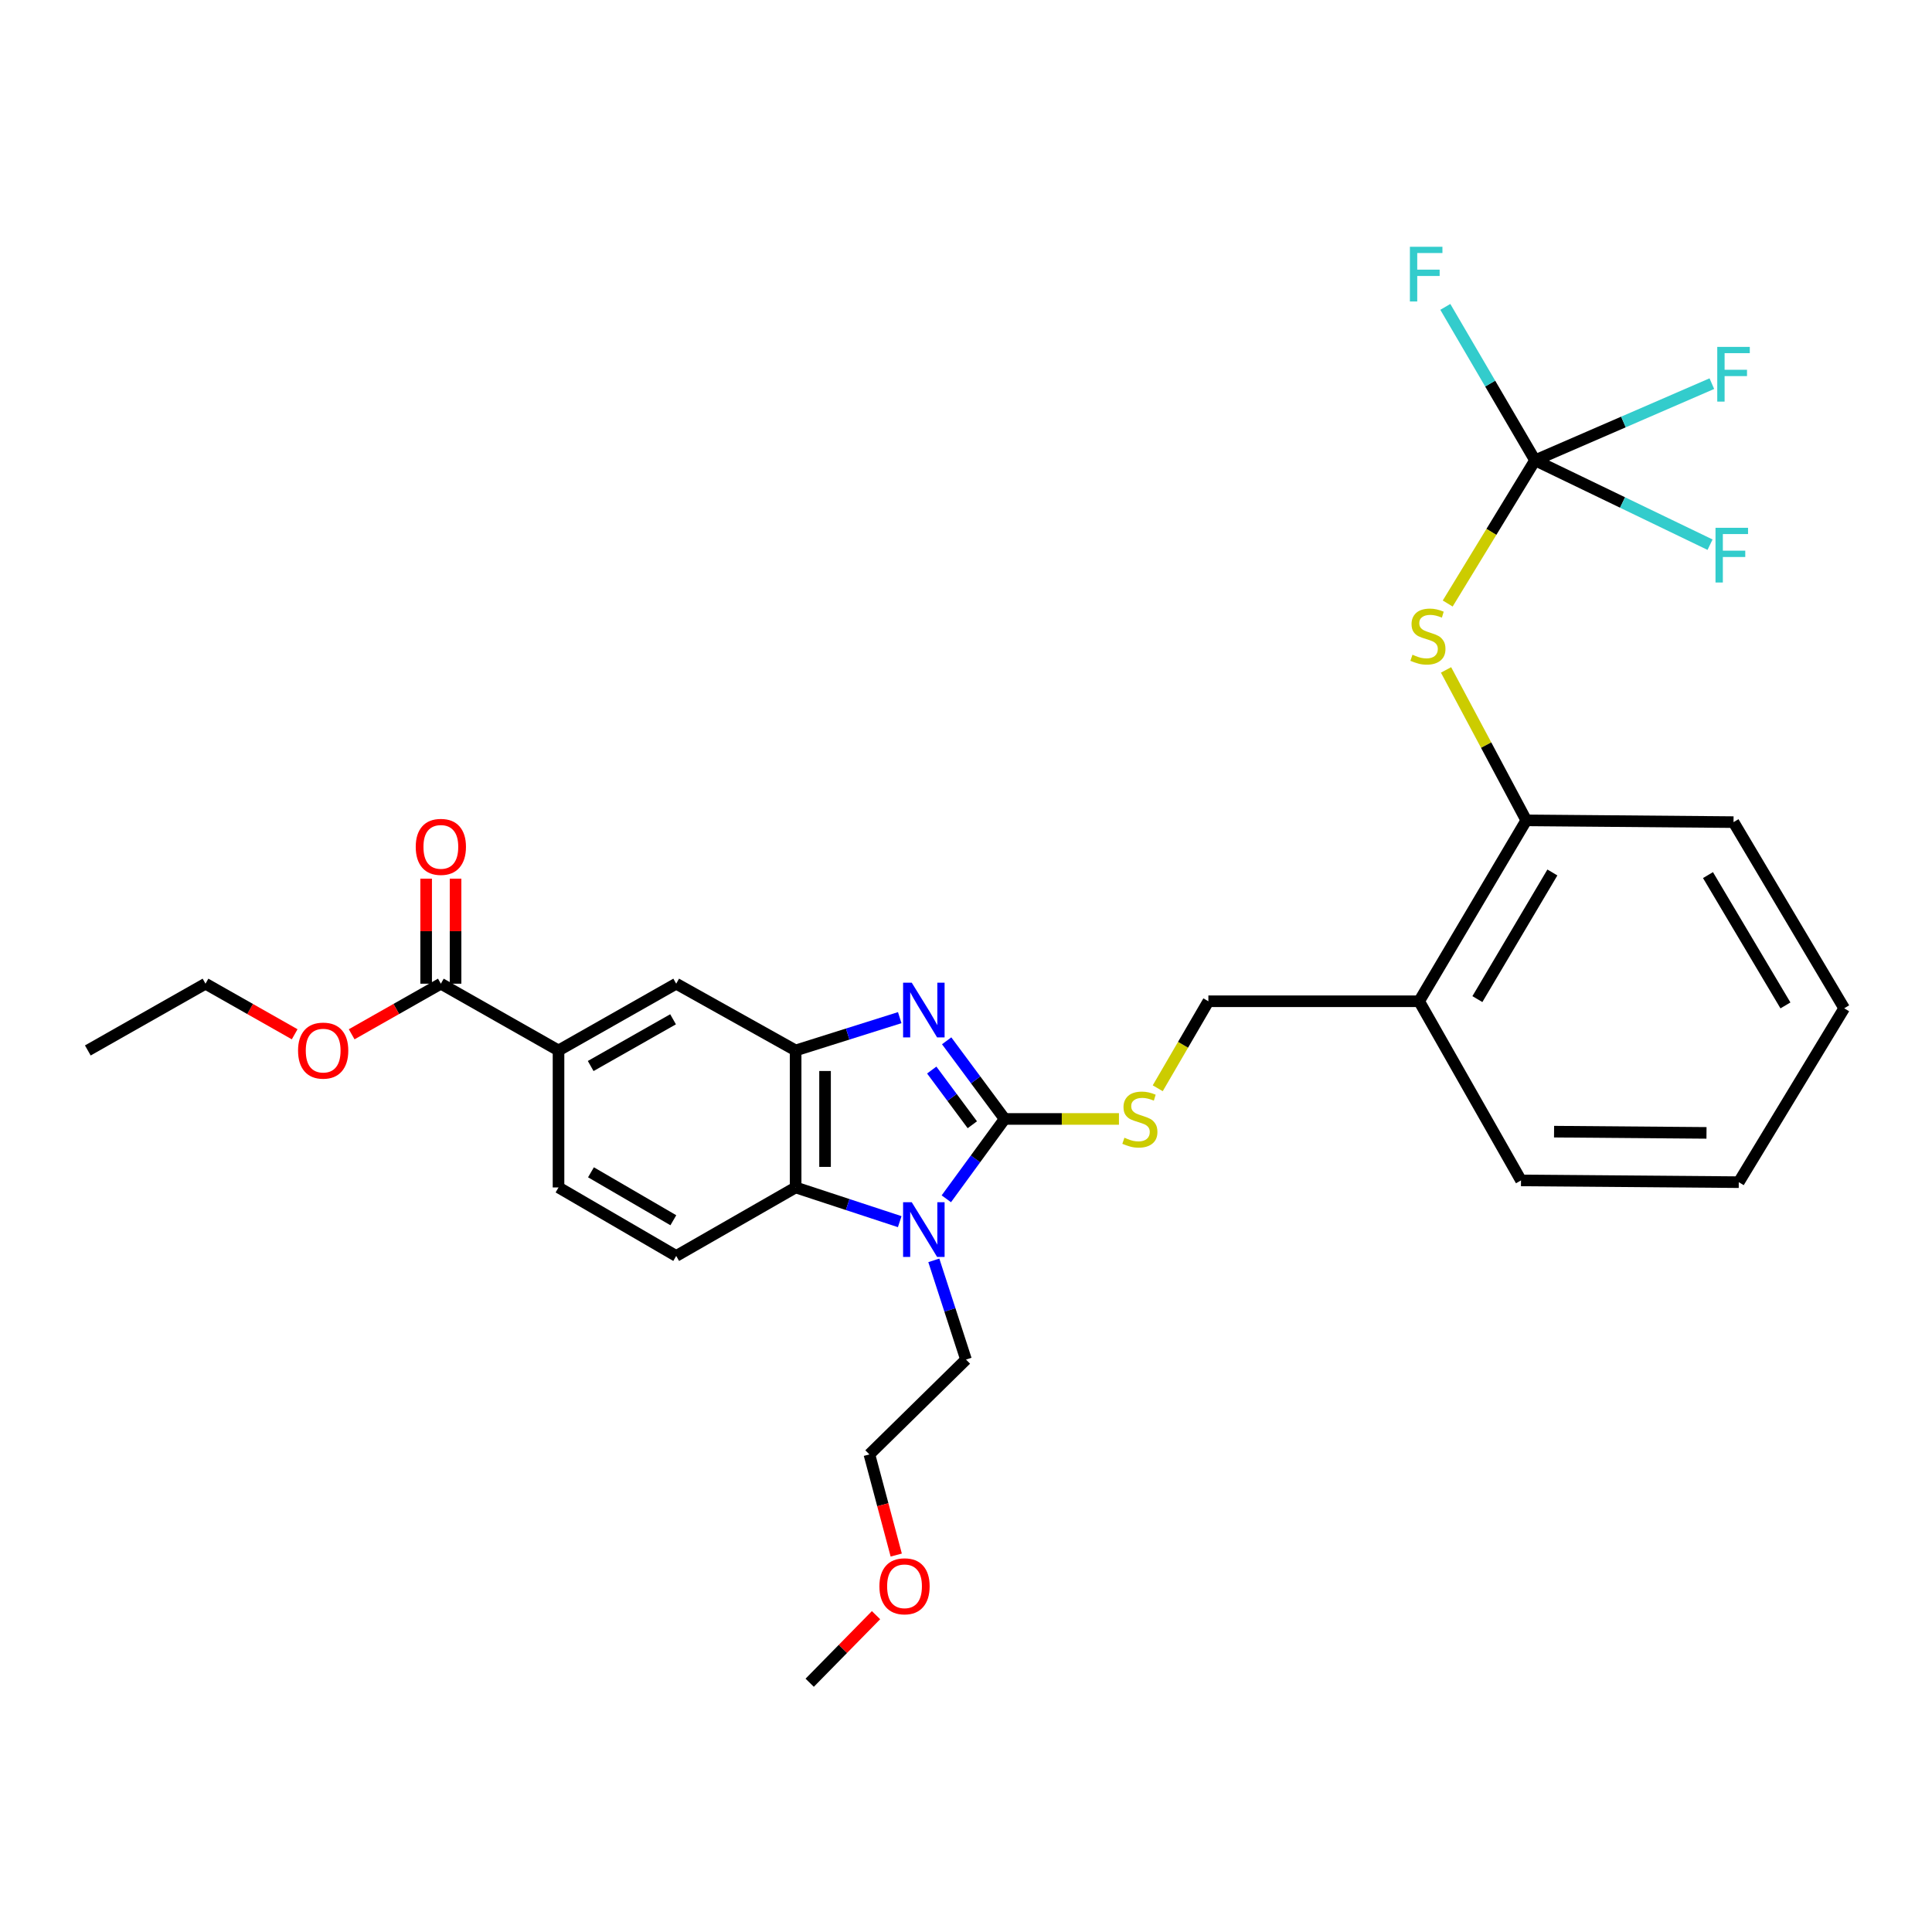 <?xml version='1.0' encoding='iso-8859-1'?>
<svg version='1.1' baseProfile='full'
              xmlns='http://www.w3.org/2000/svg'
                      xmlns:rdkit='http://www.rdkit.org/xml'
                      xmlns:xlink='http://www.w3.org/1999/xlink'
                  xml:space='preserve'
width='1000px' height='1000px' viewBox='0 0 1000 1000'>
<!-- END OF HEADER -->
<rect style='opacity:1.0;fill:#FFFFFF;stroke:none' width='1000' height='1000' x='0' y='0'> </rect>
<path class='bond-0' d='M 411.819,543.71 L 411.819,614.62' style='fill:none;fill-rule:evenodd;stroke:#000000;stroke-width:6px;stroke-linecap:butt;stroke-linejoin:miter;stroke-opacity:1' />
<path class='bond-0' d='M 427.043,554.346 L 427.043,603.983' style='fill:none;fill-rule:evenodd;stroke:#000000;stroke-width:6px;stroke-linecap:butt;stroke-linejoin:miter;stroke-opacity:1' />
<path class='bond-1' d='M 411.819,543.71 L 438.759,535.222' style='fill:none;fill-rule:evenodd;stroke:#000000;stroke-width:6px;stroke-linecap:butt;stroke-linejoin:miter;stroke-opacity:1' />
<path class='bond-1' d='M 438.759,535.222 L 465.7,526.734' style='fill:none;fill-rule:evenodd;stroke:#0000FF;stroke-width:6px;stroke-linecap:butt;stroke-linejoin:miter;stroke-opacity:1' />
<path class='bond-2' d='M 411.819,543.71 L 350.002,509.16' style='fill:none;fill-rule:evenodd;stroke:#000000;stroke-width:6px;stroke-linecap:butt;stroke-linejoin:miter;stroke-opacity:1' />
<path class='bond-3' d='M 411.819,614.62 L 438.756,623.474' style='fill:none;fill-rule:evenodd;stroke:#000000;stroke-width:6px;stroke-linecap:butt;stroke-linejoin:miter;stroke-opacity:1' />
<path class='bond-3' d='M 438.756,623.474 L 465.693,632.328' style='fill:none;fill-rule:evenodd;stroke:#0000FF;stroke-width:6px;stroke-linecap:butt;stroke-linejoin:miter;stroke-opacity:1' />
<path class='bond-4' d='M 411.819,614.62 L 350.002,650.075' style='fill:none;fill-rule:evenodd;stroke:#000000;stroke-width:6px;stroke-linecap:butt;stroke-linejoin:miter;stroke-opacity:1' />
<path class='bond-5' d='M 489.815,620.499 L 504.909,599.832' style='fill:none;fill-rule:evenodd;stroke:#0000FF;stroke-width:6px;stroke-linecap:butt;stroke-linejoin:miter;stroke-opacity:1' />
<path class='bond-5' d='M 504.909,599.832 L 520.003,579.165' style='fill:none;fill-rule:evenodd;stroke:#000000;stroke-width:6px;stroke-linecap:butt;stroke-linejoin:miter;stroke-opacity:1' />
<path class='bond-6' d='M 483.345,652.36 L 491.673,678.033' style='fill:none;fill-rule:evenodd;stroke:#0000FF;stroke-width:6px;stroke-linecap:butt;stroke-linejoin:miter;stroke-opacity:1' />
<path class='bond-6' d='M 491.673,678.033 L 500,703.705' style='fill:none;fill-rule:evenodd;stroke:#000000;stroke-width:6px;stroke-linecap:butt;stroke-linejoin:miter;stroke-opacity:1' />
<path class='bond-7' d='M 520.003,579.165 L 504.995,558.941' style='fill:none;fill-rule:evenodd;stroke:#000000;stroke-width:6px;stroke-linecap:butt;stroke-linejoin:miter;stroke-opacity:1' />
<path class='bond-7' d='M 504.995,558.941 L 489.988,538.717' style='fill:none;fill-rule:evenodd;stroke:#0000FF;stroke-width:6px;stroke-linecap:butt;stroke-linejoin:miter;stroke-opacity:1' />
<path class='bond-7' d='M 503.275,582.17 L 492.77,568.013' style='fill:none;fill-rule:evenodd;stroke:#000000;stroke-width:6px;stroke-linecap:butt;stroke-linejoin:miter;stroke-opacity:1' />
<path class='bond-7' d='M 492.77,568.013 L 482.265,553.856' style='fill:none;fill-rule:evenodd;stroke:#0000FF;stroke-width:6px;stroke-linecap:butt;stroke-linejoin:miter;stroke-opacity:1' />
<path class='bond-8' d='M 520.003,579.165 L 549.586,579.165' style='fill:none;fill-rule:evenodd;stroke:#000000;stroke-width:6px;stroke-linecap:butt;stroke-linejoin:miter;stroke-opacity:1' />
<path class='bond-8' d='M 549.586,579.165 L 579.169,579.165' style='fill:none;fill-rule:evenodd;stroke:#CCCC00;stroke-width:6px;stroke-linecap:butt;stroke-linejoin:miter;stroke-opacity:1' />
<path class='bond-9' d='M 599.243,563.283 L 612.349,540.767' style='fill:none;fill-rule:evenodd;stroke:#CCCC00;stroke-width:6px;stroke-linecap:butt;stroke-linejoin:miter;stroke-opacity:1' />
<path class='bond-9' d='M 612.349,540.767 L 625.454,518.252' style='fill:none;fill-rule:evenodd;stroke:#000000;stroke-width:6px;stroke-linecap:butt;stroke-linejoin:miter;stroke-opacity:1' />
<path class='bond-10' d='M 625.454,518.252 L 734.542,518.252' style='fill:none;fill-rule:evenodd;stroke:#000000;stroke-width:6px;stroke-linecap:butt;stroke-linejoin:miter;stroke-opacity:1' />
<path class='bond-11' d='M 350.002,509.16 L 289.089,543.71' style='fill:none;fill-rule:evenodd;stroke:#000000;stroke-width:6px;stroke-linecap:butt;stroke-linejoin:miter;stroke-opacity:1' />
<path class='bond-11' d='M 348.376,527.584 L 305.737,551.769' style='fill:none;fill-rule:evenodd;stroke:#000000;stroke-width:6px;stroke-linecap:butt;stroke-linejoin:miter;stroke-opacity:1' />
<path class='bond-12' d='M 289.089,543.71 L 289.089,614.62' style='fill:none;fill-rule:evenodd;stroke:#000000;stroke-width:6px;stroke-linecap:butt;stroke-linejoin:miter;stroke-opacity:1' />
<path class='bond-13' d='M 289.089,543.71 L 228.184,509.16' style='fill:none;fill-rule:evenodd;stroke:#000000;stroke-width:6px;stroke-linecap:butt;stroke-linejoin:miter;stroke-opacity:1' />
<path class='bond-14' d='M 289.089,614.62 L 350.002,650.075' style='fill:none;fill-rule:evenodd;stroke:#000000;stroke-width:6px;stroke-linecap:butt;stroke-linejoin:miter;stroke-opacity:1' />
<path class='bond-14' d='M 305.884,606.78 L 348.523,631.599' style='fill:none;fill-rule:evenodd;stroke:#000000;stroke-width:6px;stroke-linecap:butt;stroke-linejoin:miter;stroke-opacity:1' />
<path class='bond-15' d='M 228.184,509.16 L 205.103,522.251' style='fill:none;fill-rule:evenodd;stroke:#000000;stroke-width:6px;stroke-linecap:butt;stroke-linejoin:miter;stroke-opacity:1' />
<path class='bond-15' d='M 205.103,522.251 L 182.022,535.343' style='fill:none;fill-rule:evenodd;stroke:#FF0000;stroke-width:6px;stroke-linecap:butt;stroke-linejoin:miter;stroke-opacity:1' />
<path class='bond-16' d='M 235.796,509.16 L 235.796,481.975' style='fill:none;fill-rule:evenodd;stroke:#000000;stroke-width:6px;stroke-linecap:butt;stroke-linejoin:miter;stroke-opacity:1' />
<path class='bond-16' d='M 235.796,481.975 L 235.796,454.791' style='fill:none;fill-rule:evenodd;stroke:#FF0000;stroke-width:6px;stroke-linecap:butt;stroke-linejoin:miter;stroke-opacity:1' />
<path class='bond-16' d='M 220.572,509.16 L 220.572,481.975' style='fill:none;fill-rule:evenodd;stroke:#000000;stroke-width:6px;stroke-linecap:butt;stroke-linejoin:miter;stroke-opacity:1' />
<path class='bond-16' d='M 220.572,481.975 L 220.572,454.791' style='fill:none;fill-rule:evenodd;stroke:#FF0000;stroke-width:6px;stroke-linecap:butt;stroke-linejoin:miter;stroke-opacity:1' />
<path class='bond-17' d='M 152.521,535.342 L 129.444,522.251' style='fill:none;fill-rule:evenodd;stroke:#FF0000;stroke-width:6px;stroke-linecap:butt;stroke-linejoin:miter;stroke-opacity:1' />
<path class='bond-17' d='M 129.444,522.251 L 106.367,509.16' style='fill:none;fill-rule:evenodd;stroke:#000000;stroke-width:6px;stroke-linecap:butt;stroke-linejoin:miter;stroke-opacity:1' />
<path class='bond-18' d='M 106.367,509.16 L 45.455,543.71' style='fill:none;fill-rule:evenodd;stroke:#000000;stroke-width:6px;stroke-linecap:butt;stroke-linejoin:miter;stroke-opacity:1' />
<path class='bond-19' d='M 794.542,238.258 L 771.935,275.319' style='fill:none;fill-rule:evenodd;stroke:#000000;stroke-width:6px;stroke-linecap:butt;stroke-linejoin:miter;stroke-opacity:1' />
<path class='bond-19' d='M 771.935,275.319 L 749.329,312.38' style='fill:none;fill-rule:evenodd;stroke:#CCCC00;stroke-width:6px;stroke-linecap:butt;stroke-linejoin:miter;stroke-opacity:1' />
<path class='bond-20' d='M 794.542,238.258 L 771.317,198.549' style='fill:none;fill-rule:evenodd;stroke:#000000;stroke-width:6px;stroke-linecap:butt;stroke-linejoin:miter;stroke-opacity:1' />
<path class='bond-20' d='M 771.317,198.549 L 748.093,158.841' style='fill:none;fill-rule:evenodd;stroke:#33CCCC;stroke-width:6px;stroke-linecap:butt;stroke-linejoin:miter;stroke-opacity:1' />
<path class='bond-21' d='M 794.542,238.258 L 839.83,260.091' style='fill:none;fill-rule:evenodd;stroke:#000000;stroke-width:6px;stroke-linecap:butt;stroke-linejoin:miter;stroke-opacity:1' />
<path class='bond-21' d='M 839.83,260.091 L 885.119,281.925' style='fill:none;fill-rule:evenodd;stroke:#33CCCC;stroke-width:6px;stroke-linecap:butt;stroke-linejoin:miter;stroke-opacity:1' />
<path class='bond-22' d='M 794.542,238.258 L 840.296,218.417' style='fill:none;fill-rule:evenodd;stroke:#000000;stroke-width:6px;stroke-linecap:butt;stroke-linejoin:miter;stroke-opacity:1' />
<path class='bond-22' d='M 840.296,218.417 L 886.05,198.576' style='fill:none;fill-rule:evenodd;stroke:#33CCCC;stroke-width:6px;stroke-linecap:butt;stroke-linejoin:miter;stroke-opacity:1' />
<path class='bond-23' d='M 748.471,346.746 L 769.235,385.681' style='fill:none;fill-rule:evenodd;stroke:#CCCC00;stroke-width:6px;stroke-linecap:butt;stroke-linejoin:miter;stroke-opacity:1' />
<path class='bond-23' d='M 769.235,385.681 L 790,424.616' style='fill:none;fill-rule:evenodd;stroke:#000000;stroke-width:6px;stroke-linecap:butt;stroke-linejoin:miter;stroke-opacity:1' />
<path class='bond-24' d='M 500,703.705 L 449.998,752.802' style='fill:none;fill-rule:evenodd;stroke:#000000;stroke-width:6px;stroke-linecap:butt;stroke-linejoin:miter;stroke-opacity:1' />
<path class='bond-25' d='M 449.998,752.802 L 456.945,778.849' style='fill:none;fill-rule:evenodd;stroke:#000000;stroke-width:6px;stroke-linecap:butt;stroke-linejoin:miter;stroke-opacity:1' />
<path class='bond-25' d='M 456.945,778.849 L 463.892,804.896' style='fill:none;fill-rule:evenodd;stroke:#FF0000;stroke-width:6px;stroke-linecap:butt;stroke-linejoin:miter;stroke-opacity:1' />
<path class='bond-26' d='M 453.43,836.007 L 436.262,853.495' style='fill:none;fill-rule:evenodd;stroke:#FF0000;stroke-width:6px;stroke-linecap:butt;stroke-linejoin:miter;stroke-opacity:1' />
<path class='bond-26' d='M 436.262,853.495 L 419.093,870.983' style='fill:none;fill-rule:evenodd;stroke:#000000;stroke-width:6px;stroke-linecap:butt;stroke-linejoin:miter;stroke-opacity:1' />
<path class='bond-27' d='M 790,424.616 L 734.542,518.252' style='fill:none;fill-rule:evenodd;stroke:#000000;stroke-width:6px;stroke-linecap:butt;stroke-linejoin:miter;stroke-opacity:1' />
<path class='bond-27' d='M 803.513,451.591 L 764.692,517.137' style='fill:none;fill-rule:evenodd;stroke:#000000;stroke-width:6px;stroke-linecap:butt;stroke-linejoin:miter;stroke-opacity:1' />
<path class='bond-28' d='M 790,424.616 L 897.269,425.529' style='fill:none;fill-rule:evenodd;stroke:#000000;stroke-width:6px;stroke-linecap:butt;stroke-linejoin:miter;stroke-opacity:1' />
<path class='bond-29' d='M 734.542,518.252 L 787.268,610.983' style='fill:none;fill-rule:evenodd;stroke:#000000;stroke-width:6px;stroke-linecap:butt;stroke-linejoin:miter;stroke-opacity:1' />
<path class='bond-30' d='M 897.269,425.529 L 954.545,521.889' style='fill:none;fill-rule:evenodd;stroke:#000000;stroke-width:6px;stroke-linecap:butt;stroke-linejoin:miter;stroke-opacity:1' />
<path class='bond-30' d='M 884.05,452.948 L 924.143,520.399' style='fill:none;fill-rule:evenodd;stroke:#000000;stroke-width:6px;stroke-linecap:butt;stroke-linejoin:miter;stroke-opacity:1' />
<path class='bond-31' d='M 787.268,610.983 L 899.984,611.888' style='fill:none;fill-rule:evenodd;stroke:#000000;stroke-width:6px;stroke-linecap:butt;stroke-linejoin:miter;stroke-opacity:1' />
<path class='bond-31' d='M 804.379,585.746 L 883.281,586.38' style='fill:none;fill-rule:evenodd;stroke:#000000;stroke-width:6px;stroke-linecap:butt;stroke-linejoin:miter;stroke-opacity:1' />
<path class='bond-32' d='M 954.545,521.889 L 899.984,611.888' style='fill:none;fill-rule:evenodd;stroke:#000000;stroke-width:6px;stroke-linecap:butt;stroke-linejoin:miter;stroke-opacity:1' />
<path  class='atom-2' d='M 471.919 622.272
L 481.199 637.272
Q 482.119 638.752, 483.599 641.432
Q 485.079 644.112, 485.159 644.272
L 485.159 622.272
L 488.919 622.272
L 488.919 650.592
L 485.039 650.592
L 475.079 634.192
Q 473.919 632.272, 472.679 630.072
Q 471.479 627.872, 471.119 627.192
L 471.119 650.592
L 467.439 650.592
L 467.439 622.272
L 471.919 622.272
' fill='#0000FF'/>
<path  class='atom-4' d='M 471.919 508.642
L 481.199 523.642
Q 482.119 525.122, 483.599 527.802
Q 485.079 530.482, 485.159 530.642
L 485.159 508.642
L 488.919 508.642
L 488.919 536.962
L 485.039 536.962
L 475.079 520.562
Q 473.919 518.642, 472.679 516.442
Q 471.479 514.242, 471.119 513.562
L 471.119 536.962
L 467.439 536.962
L 467.439 508.642
L 471.919 508.642
' fill='#0000FF'/>
<path  class='atom-5' d='M 581.999 588.885
Q 582.319 589.005, 583.639 589.565
Q 584.959 590.125, 586.399 590.485
Q 587.879 590.805, 589.319 590.805
Q 591.999 590.805, 593.559 589.525
Q 595.119 588.205, 595.119 585.925
Q 595.119 584.365, 594.319 583.405
Q 593.559 582.445, 592.359 581.925
Q 591.159 581.405, 589.159 580.805
Q 586.639 580.045, 585.119 579.325
Q 583.639 578.605, 582.559 577.085
Q 581.519 575.565, 581.519 573.005
Q 581.519 569.445, 583.919 567.245
Q 586.359 565.045, 591.159 565.045
Q 594.439 565.045, 598.159 566.605
L 597.239 569.685
Q 593.839 568.285, 591.279 568.285
Q 588.519 568.285, 586.999 569.445
Q 585.479 570.565, 585.519 572.525
Q 585.519 574.045, 586.279 574.965
Q 587.079 575.885, 588.199 576.405
Q 589.359 576.925, 591.279 577.525
Q 593.839 578.325, 595.359 579.125
Q 596.879 579.925, 597.959 581.565
Q 599.079 583.165, 599.079 585.925
Q 599.079 589.845, 596.439 591.965
Q 593.839 594.045, 589.479 594.045
Q 586.959 594.045, 585.039 593.485
Q 583.159 592.965, 580.919 592.045
L 581.999 588.885
' fill='#CCCC00'/>
<path  class='atom-12' d='M 154.272 543.79
Q 154.272 536.99, 157.632 533.19
Q 160.992 529.39, 167.272 529.39
Q 173.552 529.39, 176.912 533.19
Q 180.272 536.99, 180.272 543.79
Q 180.272 550.67, 176.872 554.59
Q 173.472 558.47, 167.272 558.47
Q 161.032 558.47, 157.632 554.59
Q 154.272 550.71, 154.272 543.79
M 167.272 555.27
Q 171.592 555.27, 173.912 552.39
Q 176.272 549.47, 176.272 543.79
Q 176.272 538.23, 173.912 535.43
Q 171.592 532.59, 167.272 532.59
Q 162.952 532.59, 160.592 535.39
Q 158.272 538.19, 158.272 543.79
Q 158.272 549.51, 160.592 552.39
Q 162.952 555.27, 167.272 555.27
' fill='#FF0000'/>
<path  class='atom-13' d='M 215.184 438.338
Q 215.184 431.538, 218.544 427.738
Q 221.904 423.938, 228.184 423.938
Q 234.464 423.938, 237.824 427.738
Q 241.184 431.538, 241.184 438.338
Q 241.184 445.218, 237.784 449.138
Q 234.384 453.018, 228.184 453.018
Q 221.944 453.018, 218.544 449.138
Q 215.184 445.258, 215.184 438.338
M 228.184 449.818
Q 232.504 449.818, 234.824 446.938
Q 237.184 444.018, 237.184 438.338
Q 237.184 432.778, 234.824 429.978
Q 232.504 427.138, 228.184 427.138
Q 223.864 427.138, 221.504 429.938
Q 219.184 432.738, 219.184 438.338
Q 219.184 444.058, 221.504 446.938
Q 223.864 449.818, 228.184 449.818
' fill='#FF0000'/>
<path  class='atom-17' d='M 731.092 338.882
Q 731.412 339.002, 732.732 339.562
Q 734.052 340.122, 735.492 340.482
Q 736.972 340.802, 738.412 340.802
Q 741.092 340.802, 742.652 339.522
Q 744.212 338.202, 744.212 335.922
Q 744.212 334.362, 743.412 333.402
Q 742.652 332.442, 741.452 331.922
Q 740.252 331.402, 738.252 330.802
Q 735.732 330.042, 734.212 329.322
Q 732.732 328.602, 731.652 327.082
Q 730.612 325.562, 730.612 323.002
Q 730.612 319.442, 733.012 317.242
Q 735.452 315.042, 740.252 315.042
Q 743.532 315.042, 747.252 316.602
L 746.332 319.682
Q 742.932 318.282, 740.372 318.282
Q 737.612 318.282, 736.092 319.442
Q 734.572 320.562, 734.612 322.522
Q 734.612 324.042, 735.372 324.962
Q 736.172 325.882, 737.292 326.402
Q 738.452 326.922, 740.372 327.522
Q 742.932 328.322, 744.452 329.122
Q 745.972 329.922, 747.052 331.562
Q 748.172 333.162, 748.172 335.922
Q 748.172 339.842, 745.532 341.962
Q 742.932 344.042, 738.572 344.042
Q 736.052 344.042, 734.132 343.482
Q 732.252 342.962, 730.012 342.042
L 731.092 338.882
' fill='#CCCC00'/>
<path  class='atom-20' d='M 455.182 821.06
Q 455.182 814.26, 458.542 810.46
Q 461.902 806.66, 468.182 806.66
Q 474.462 806.66, 477.822 810.46
Q 481.182 814.26, 481.182 821.06
Q 481.182 827.94, 477.782 831.86
Q 474.382 835.74, 468.182 835.74
Q 461.942 835.74, 458.542 831.86
Q 455.182 827.98, 455.182 821.06
M 468.182 832.54
Q 472.502 832.54, 474.822 829.66
Q 477.182 826.74, 477.182 821.06
Q 477.182 815.5, 474.822 812.7
Q 472.502 809.86, 468.182 809.86
Q 463.862 809.86, 461.502 812.66
Q 459.182 815.46, 459.182 821.06
Q 459.182 826.78, 461.502 829.66
Q 463.862 832.54, 468.182 832.54
' fill='#FF0000'/>
<path  class='atom-22' d='M 729.759 127.73
L 746.599 127.73
L 746.599 130.97
L 733.559 130.97
L 733.559 139.57
L 745.159 139.57
L 745.159 142.85
L 733.559 142.85
L 733.559 156.05
L 729.759 156.05
L 729.759 127.73
' fill='#33CCCC'/>
<path  class='atom-23' d='M 887.945 273.187
L 904.785 273.187
L 904.785 276.427
L 891.745 276.427
L 891.745 285.027
L 903.345 285.027
L 903.345 288.307
L 891.745 288.307
L 891.745 301.507
L 887.945 301.507
L 887.945 273.187
' fill='#33CCCC'/>
<path  class='atom-24' d='M 888.849 179.551
L 905.689 179.551
L 905.689 182.791
L 892.649 182.791
L 892.649 191.391
L 904.249 191.391
L 904.249 194.671
L 892.649 194.671
L 892.649 207.871
L 888.849 207.871
L 888.849 179.551
' fill='#33CCCC'/>
</svg>
